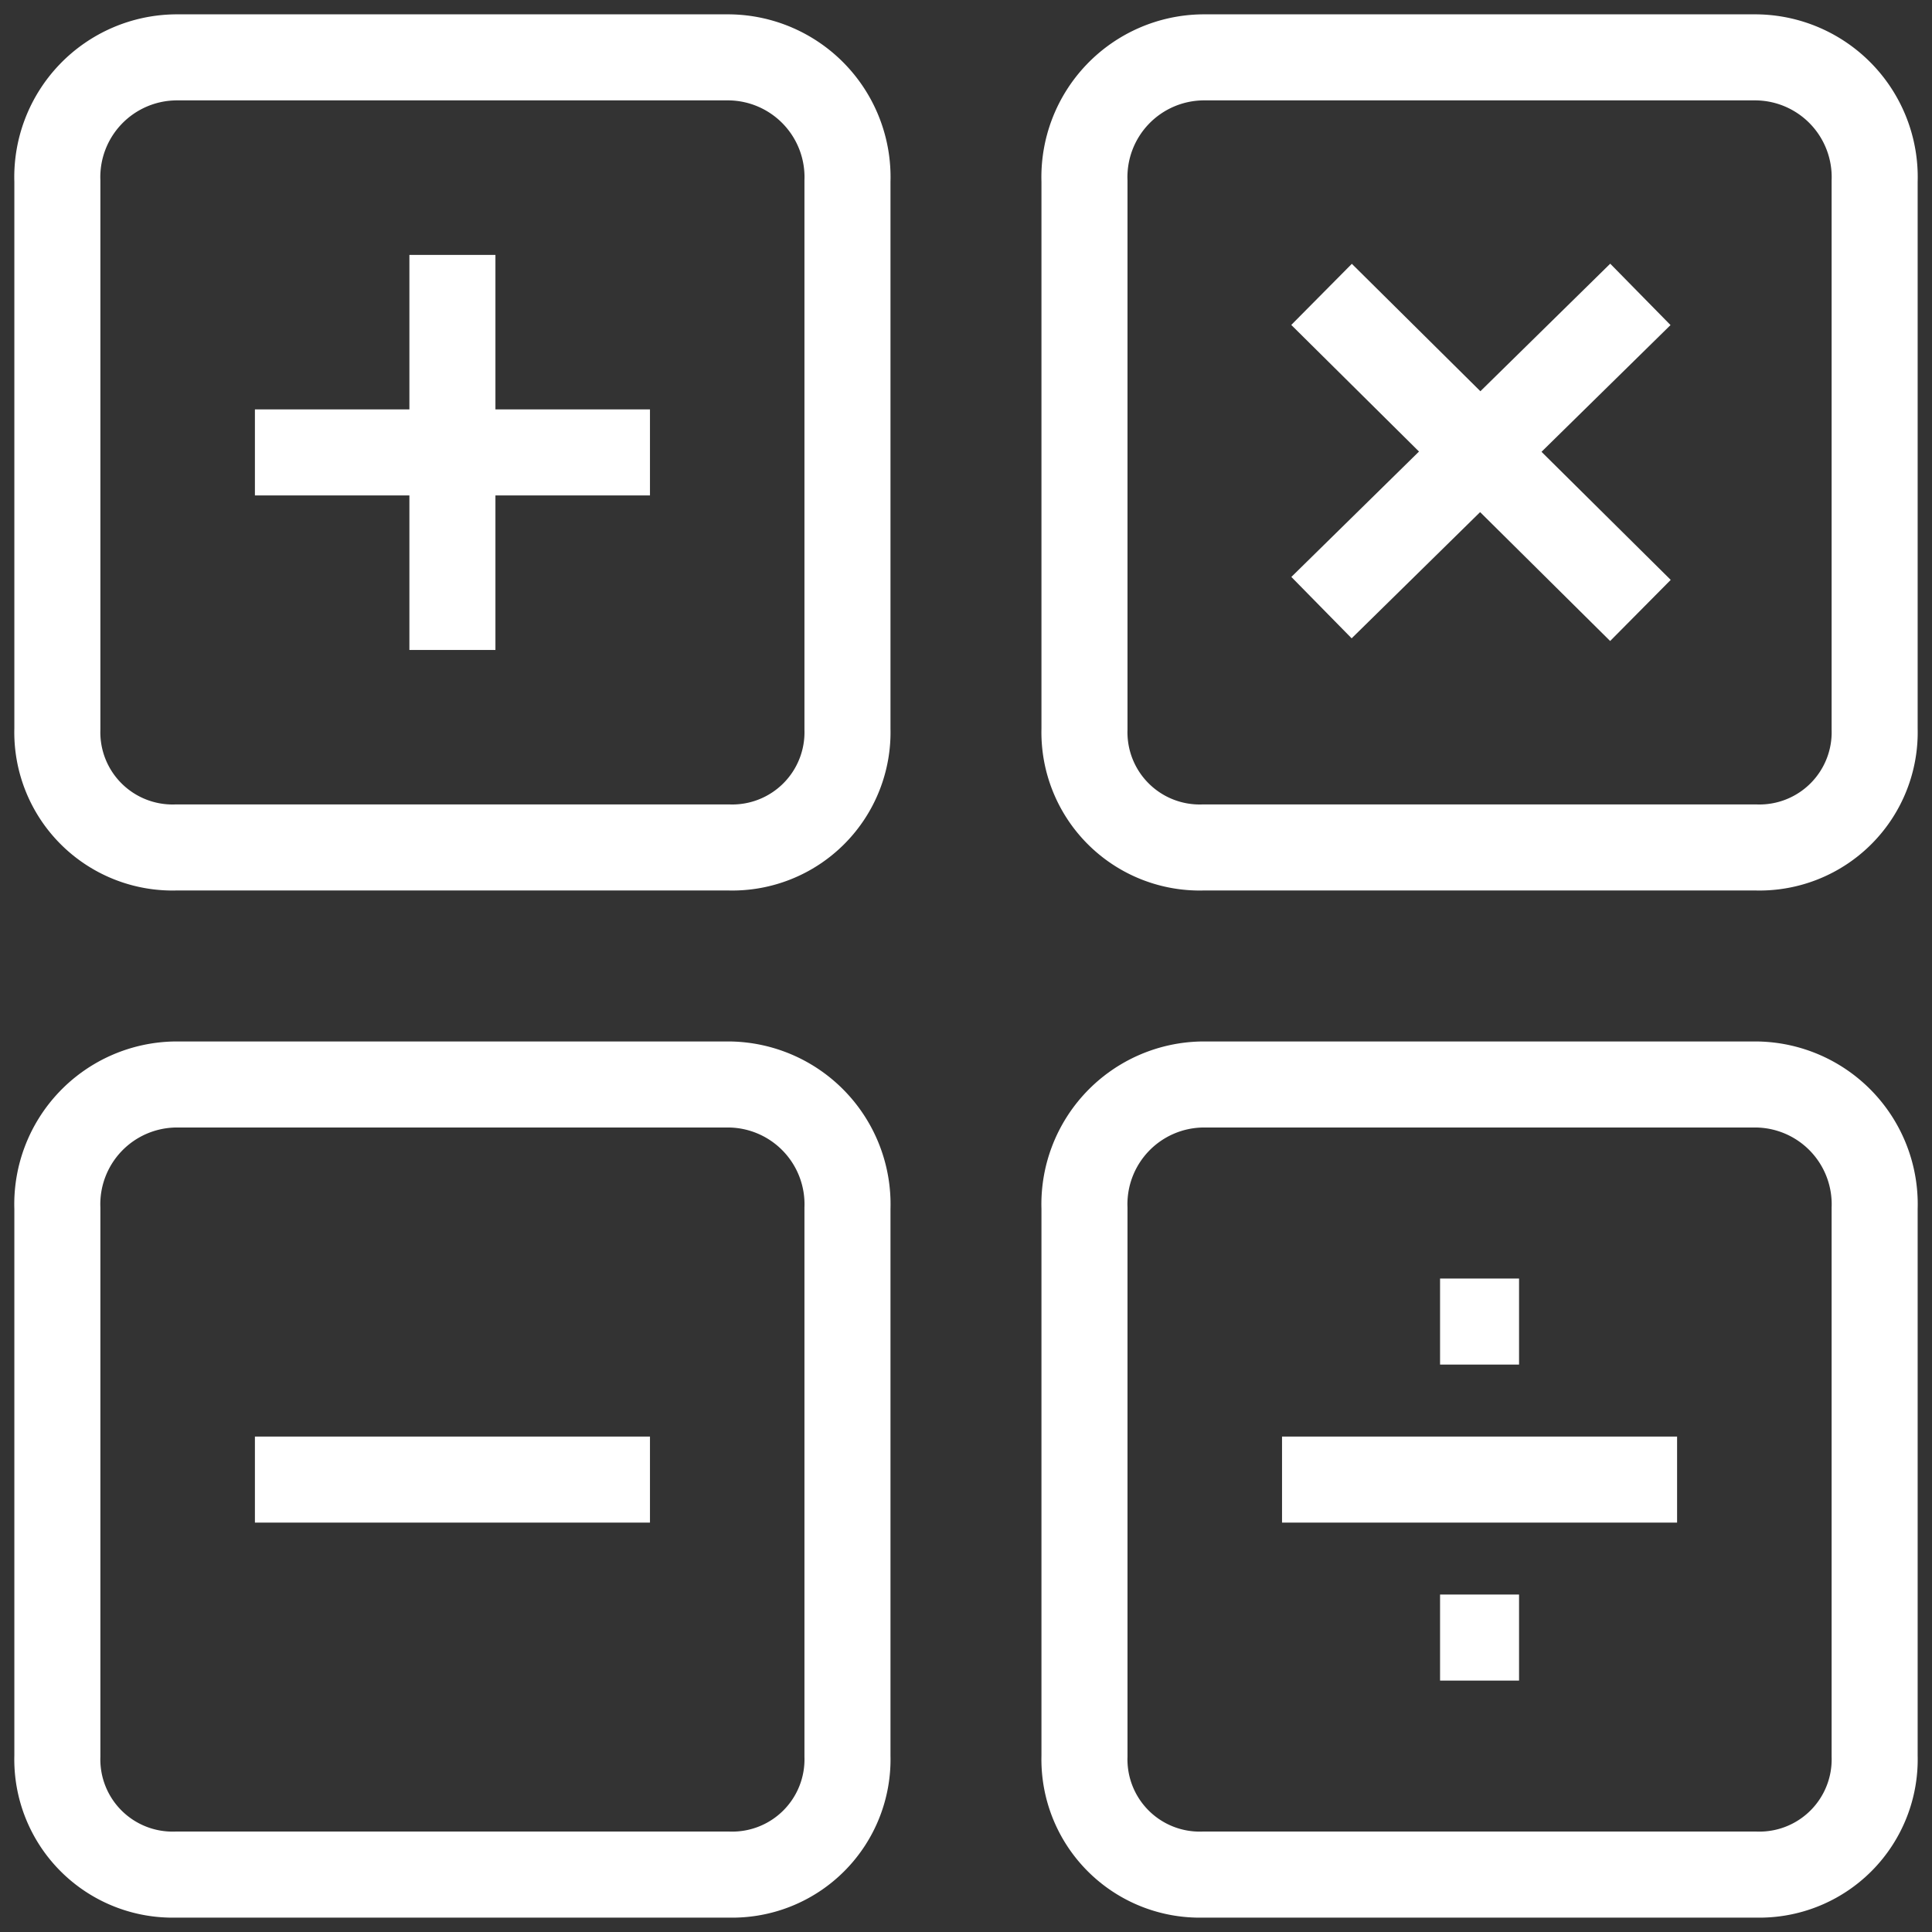 <svg xmlns="http://www.w3.org/2000/svg" xmlns:xlink="http://www.w3.org/1999/xlink" width="33.681" height="33.681" viewBox="0 0 33.681 33.681"><rect x="0" y="0" width="33.681" height="33.681" fill="#333333" stroke="none"/><defs><clipPath id="a"><rect width="33.681" height="33.681" transform="translate(0 0)" fill="none" stroke="#fff" stroke-width="1.5"/></clipPath></defs><g transform="translate(0 0)"><g clip-path="url(#a)"><path d="M12.708,1H3.066A2.088,2.088,0,0,0,1,3.16v9.548a2.009,2.009,0,0,0,2.066,2.066h9.642a2.009,2.009,0,0,0,2.066-2.066V3.16A2.088,2.088,0,0,0,12.708,1Z" fill="none" stroke="#fff" stroke-miterlimit="10" stroke-width="1.5"/><path d="M30.615,1H20.972a2.088,2.088,0,0,0-2.066,2.16v9.548a2.009,2.009,0,0,0,2.066,2.066h9.643a2.009,2.009,0,0,0,2.066-2.066V3.16A2.088,2.088,0,0,0,30.615,1Z" fill="none" stroke="#fff" stroke-miterlimit="10" stroke-width="1.5"/><path d="M12.708,18.906H3.066A2.088,2.088,0,0,0,1,21.066v9.548A2.009,2.009,0,0,0,3.066,32.68h9.642a2.009,2.009,0,0,0,2.066-2.066V21.066A2.088,2.088,0,0,0,12.708,18.906Z" fill="none" stroke="#fff" stroke-miterlimit="10" stroke-width="1.5"/><path d="M30.615,18.906H20.972a2.088,2.088,0,0,0-2.066,2.16v9.548a2.009,2.009,0,0,0,2.066,2.066h9.643a2.009,2.009,0,0,0,2.066-2.066V21.066A2.088,2.088,0,0,0,30.615,18.906Z" fill="none" stroke="#fff" stroke-miterlimit="10" stroke-width="1.5"/><line x2="6.887" transform="translate(4.444 7.887)" fill="none" stroke="#fff" stroke-miterlimit="10" stroke-width="1.5"/><line x2="6.887" transform="translate(4.444 25.794)" fill="none" stroke="#fff" stroke-miterlimit="10" stroke-width="1.5"/><line x2="6.887" transform="translate(22.35 25.794)" fill="none" stroke="#fff" stroke-miterlimit="10" stroke-width="1.5"/><line x2="1.377" transform="translate(25.105 23.039)" fill="none" stroke="#fff" stroke-miterlimit="10" stroke-width="1.5"/><line x2="1.377" transform="translate(25.105 28.548)" fill="none" stroke="#fff" stroke-miterlimit="10" stroke-width="1.5"/><line y2="6.887" transform="translate(7.887 4.444)" fill="none" stroke="#fff" stroke-miterlimit="10" stroke-width="1.5"/><line x2="5.559" y2="5.51" transform="translate(23.039 5.132)" fill="none" stroke="#fff" stroke-miterlimit="10" stroke-width="1.5"/><line x1="5.559" y2="5.461" transform="translate(23.038 5.132)" fill="none" stroke="#fff" stroke-miterlimit="10" stroke-width="1.5"/></g></g></svg>